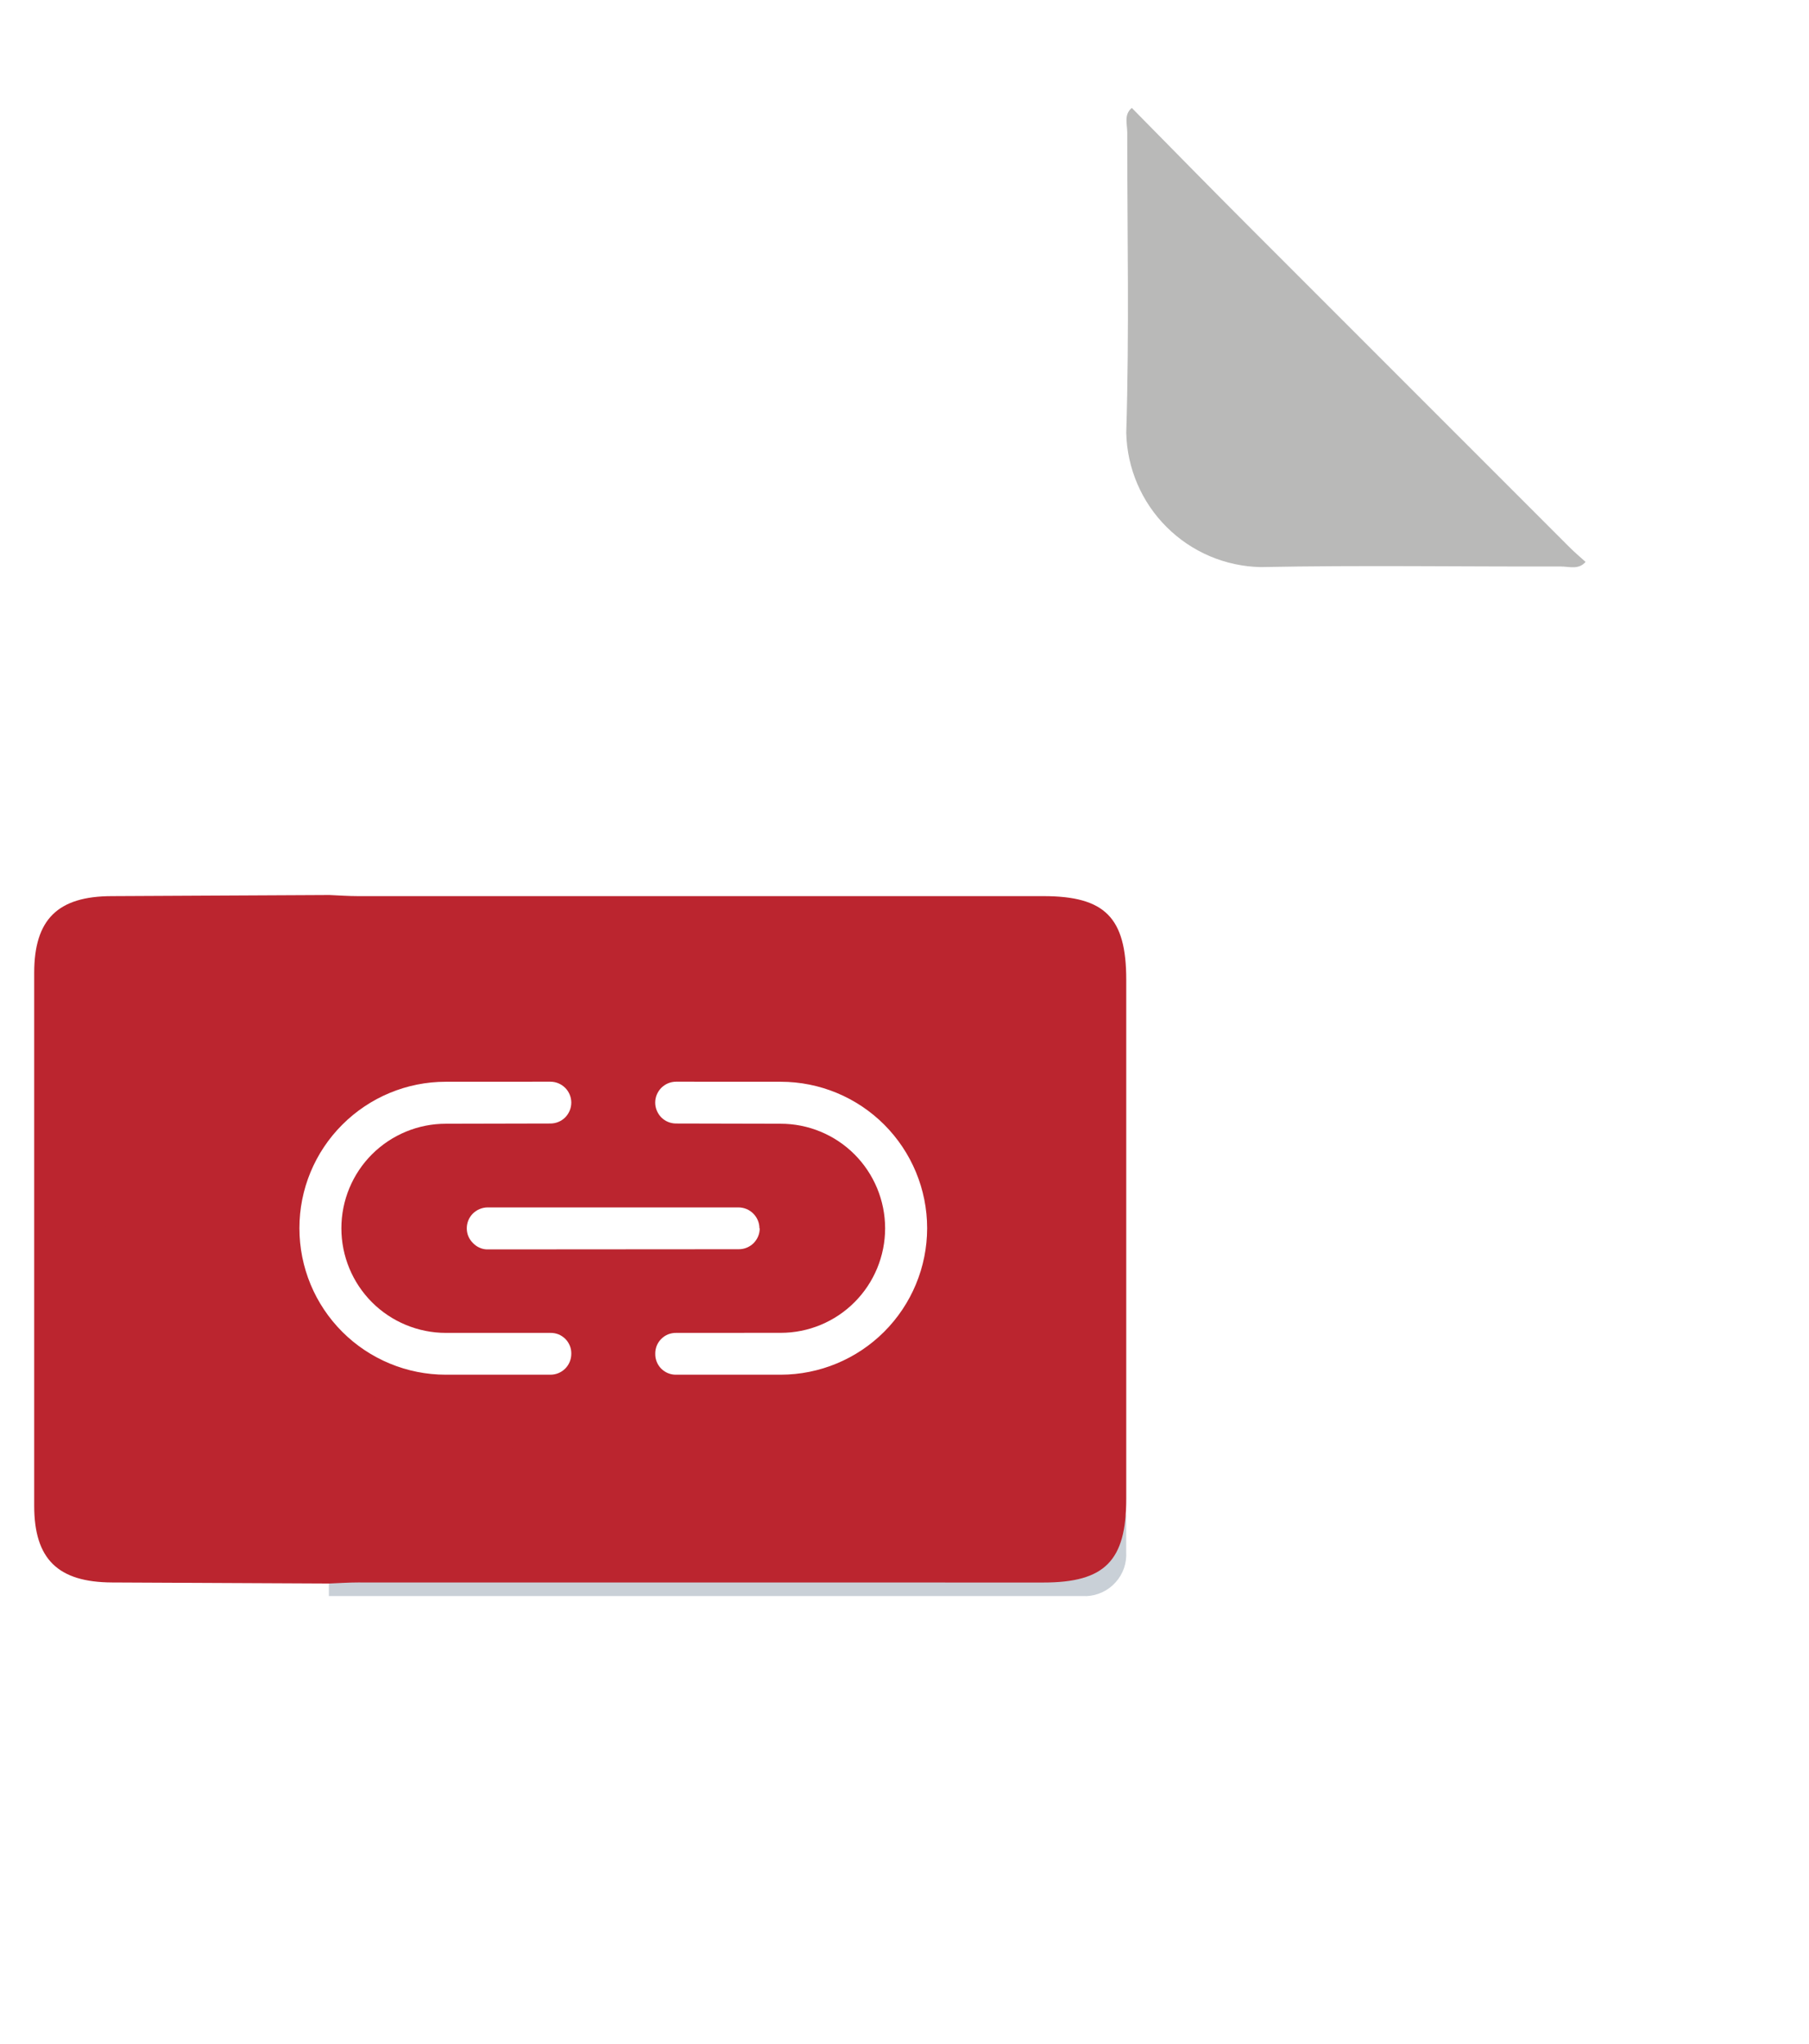<svg width="31" height="35" viewBox="0 0 31 35" fill="none" xmlns="http://www.w3.org/2000/svg">
<g clip-path="url(#clip0_1006_3421)">
<g filter="url(#filter0_d_1006_3421)">
<path d="M27.175 9.549C27.058 9.685 26.896 9.624 26.755 9.626C25.039 9.626 23.322 9.602 21.61 9.636C21.006 9.628 20.428 9.386 19.999 8.961C19.569 8.536 19.32 7.961 19.305 7.357C19.358 5.66 19.317 3.958 19.322 2.258C19.322 2.118 19.261 1.958 19.402 1.842C19.299 1.71 19.152 1.759 19.022 1.759C15.281 1.759 11.542 1.759 7.807 1.759C7.24 1.775 6.702 2.006 6.3 2.406C5.899 2.806 5.666 3.344 5.648 3.91C5.648 7.764 5.648 11.618 5.648 15.471C5.811 15.478 5.974 15.489 6.137 15.489H17.884C18.937 15.489 19.304 15.853 19.304 16.91V25.712C19.304 26.765 18.938 27.135 17.884 27.135H6.135C5.972 27.135 5.808 27.147 5.646 27.153C5.646 27.653 5.679 28.156 5.638 28.653C5.636 28.96 5.696 29.264 5.813 29.548C5.93 29.831 6.102 30.089 6.32 30.305C6.538 30.522 6.796 30.693 7.08 30.808C7.365 30.924 7.669 30.982 7.976 30.979C13.571 30.951 19.164 30.951 24.757 30.979C25.089 31.002 25.422 30.954 25.734 30.838C26.046 30.723 26.329 30.542 26.566 30.308C26.802 30.074 26.986 29.792 27.105 29.482C27.223 29.171 27.275 28.839 27.255 28.507C27.255 22.327 27.255 16.148 27.255 9.971C27.255 9.826 27.318 9.665 27.175 9.549Z" fill="white"/>
</g>
<path d="M18.618 27.335C18.712 27.331 18.805 27.308 18.891 27.267C18.977 27.227 19.054 27.17 19.117 27.099C19.181 27.029 19.23 26.946 19.261 26.857C19.292 26.767 19.305 26.672 19.299 26.578C19.299 26.362 19.299 26.146 19.299 25.93C19.132 26.418 18.937 26.567 18.462 26.567H5.913C5.82 26.567 5.728 26.567 5.636 26.575V27.334H18.598L18.618 27.335Z" fill="#C9D0D7"/>
<path d="M17.88 27.102C18.932 27.102 19.3 26.732 19.3 25.667V16.78C19.3 15.714 18.936 15.347 17.88 15.347H6.133C5.97 15.347 5.806 15.335 5.644 15.328L1.92 15.347C0.991 15.347 0.587 15.744 0.586 16.659C0.586 19.699 0.586 22.742 0.586 25.787C0.586 26.703 0.994 27.097 1.92 27.101C3.162 27.106 4.403 27.112 5.644 27.119C5.806 27.113 5.97 27.101 6.133 27.101L17.88 27.102ZM14.679 22.245C14.913 22.517 15.241 22.689 15.597 22.728C15.954 22.767 16.311 22.669 16.599 22.455C16.697 22.386 16.776 22.188 16.934 22.313C17.168 22.454 17.365 22.647 17.511 22.877C17.557 22.977 17.402 23.05 17.319 23.111C16.953 23.412 16.509 23.602 16.038 23.658C15.568 23.715 15.091 23.635 14.665 23.429C14.204 23.205 13.822 22.847 13.569 22.402C13.316 21.957 13.204 21.445 13.249 20.935C13.278 20.5 13.43 20.083 13.687 19.731C13.943 19.379 14.295 19.107 14.7 18.947C15.128 18.743 15.607 18.671 16.076 18.738C16.546 18.806 16.985 19.011 17.338 19.328C17.539 19.488 17.598 19.622 17.348 19.787C17.257 19.847 17.175 19.921 17.105 20.004C16.936 20.199 16.807 20.177 16.601 20.018C16.322 19.792 15.966 19.684 15.608 19.717C15.251 19.75 14.92 19.921 14.687 20.195C14.434 20.476 14.293 20.841 14.292 21.219C14.29 21.597 14.428 21.963 14.679 22.247V22.245ZM10.092 18.657C10.423 18.655 10.751 18.719 11.057 18.846C11.364 18.972 11.642 19.158 11.875 19.393C12.109 19.628 12.293 19.907 12.418 20.213C12.542 20.52 12.605 20.849 12.601 21.18C12.595 21.842 12.328 22.474 11.859 22.94C11.39 23.407 10.757 23.67 10.095 23.673C9.764 23.673 9.436 23.608 9.13 23.48C8.825 23.353 8.547 23.166 8.314 22.93C8.082 22.695 7.898 22.415 7.774 22.108C7.65 21.8 7.589 21.472 7.593 21.14C7.593 20.813 7.658 20.489 7.783 20.187C7.909 19.885 8.094 19.61 8.326 19.38C8.559 19.149 8.834 18.967 9.138 18.844C9.441 18.721 9.766 18.659 10.093 18.662L10.092 18.657ZM4.866 23.521C4.162 23.595 3.452 23.621 2.744 23.597C2.518 23.608 2.51 23.48 2.51 23.313C2.51 22.618 2.51 21.922 2.51 21.226C2.51 20.53 2.51 19.834 2.51 19.139C2.51 18.974 2.517 18.846 2.744 18.856C3.452 18.833 4.162 18.858 4.866 18.932C5.428 18.998 5.945 19.269 6.321 19.692C6.696 20.115 6.902 20.662 6.901 21.227C6.899 21.791 6.691 22.336 6.317 22.758C5.943 23.18 5.427 23.452 4.867 23.522L4.866 23.521Z" fill="#BB252F"/>
<path d="M19.317 2.267C19.317 3.983 19.353 5.7 19.3 7.412C19.314 8.019 19.561 8.597 19.991 9.025C20.42 9.454 20.999 9.7 21.605 9.712C23.319 9.678 25.037 9.706 26.75 9.702C26.891 9.702 27.052 9.762 27.171 9.623C27.07 9.532 26.966 9.444 26.872 9.348C25.079 7.556 23.286 5.763 21.493 3.97C20.791 3.268 20.09 2.554 19.395 1.848C19.256 1.965 19.317 2.126 19.317 2.267Z" fill="#B9B9B8"/>
<path d="M10.096 23.758C10.758 23.756 11.392 23.493 11.861 23.026C12.33 22.56 12.597 21.927 12.603 21.266C12.607 20.934 12.544 20.605 12.42 20.299C12.295 19.991 12.111 19.712 11.877 19.478C11.643 19.243 11.365 19.057 11.059 18.93C10.752 18.804 10.424 18.74 10.093 18.742C9.765 18.739 9.44 18.802 9.137 18.925C8.833 19.049 8.557 19.232 8.325 19.462C8.093 19.694 7.908 19.968 7.783 20.271C7.657 20.574 7.593 20.898 7.594 21.226C7.59 21.557 7.651 21.886 7.775 22.193C7.899 22.5 8.082 22.78 8.315 23.015C8.548 23.251 8.825 23.438 9.131 23.566C9.437 23.693 9.765 23.759 10.096 23.758ZM10.11 19.906C10.301 19.904 10.491 19.941 10.667 20.014C10.844 20.087 11.004 20.195 11.138 20.331C11.272 20.466 11.378 20.628 11.449 20.805C11.52 20.982 11.555 21.172 11.552 21.363C11.555 21.748 11.405 22.119 11.136 22.395C10.867 22.67 10.499 22.828 10.114 22.834C9.721 22.825 9.348 22.664 9.073 22.384C8.798 22.104 8.642 21.728 8.64 21.336C8.641 21.145 8.68 20.956 8.755 20.78C8.83 20.605 8.939 20.445 9.075 20.312C9.212 20.179 9.374 20.075 9.552 20.005C9.73 19.935 9.919 19.901 10.11 19.906Z" fill="#FEFBED"/>
<path d="M6.903 21.309C6.904 20.744 6.698 20.198 6.323 19.774C5.948 19.351 5.43 19.081 4.869 19.014C4.164 18.94 3.455 18.915 2.746 18.938C2.521 18.929 2.513 19.055 2.513 19.221C2.513 19.922 2.513 20.612 2.513 21.308C2.513 22.004 2.513 22.701 2.513 23.395C2.513 23.559 2.513 23.69 2.746 23.679C3.455 23.703 4.164 23.677 4.869 23.603C5.429 23.533 5.944 23.262 6.318 22.84C6.693 22.418 6.901 21.873 6.903 21.309ZM4.614 22.733C3.573 22.91 3.515 22.863 3.515 21.838C3.515 21.32 3.535 20.801 3.506 20.285C3.489 19.951 3.581 19.799 3.929 19.859C3.997 19.865 4.065 19.865 4.133 19.859C4.494 19.806 4.862 19.884 5.169 20.081C5.476 20.278 5.702 20.579 5.804 20.929C5.859 21.127 5.871 21.333 5.839 21.536C5.807 21.738 5.733 21.931 5.62 22.102C5.507 22.273 5.359 22.418 5.185 22.527C5.012 22.636 4.817 22.706 4.614 22.733Z" fill="#FEFBED"/>
<path d="M16.604 20.102C16.81 20.261 16.94 20.282 17.108 20.088C17.179 20.004 17.261 19.931 17.352 19.87C17.602 19.706 17.542 19.573 17.341 19.412C16.988 19.095 16.549 18.889 16.079 18.822C15.61 18.754 15.13 18.826 14.702 19.031C14.297 19.191 13.946 19.463 13.689 19.815C13.432 20.166 13.28 20.584 13.251 21.018C13.207 21.529 13.318 22.04 13.571 22.486C13.824 22.931 14.206 23.289 14.667 23.512C15.094 23.718 15.57 23.798 16.041 23.742C16.511 23.685 16.955 23.495 17.321 23.194C17.404 23.134 17.555 23.06 17.513 22.96C17.367 22.73 17.17 22.537 16.936 22.397C16.78 22.272 16.703 22.471 16.601 22.538C16.314 22.753 15.956 22.851 15.6 22.812C15.243 22.773 14.915 22.601 14.681 22.329C14.431 22.045 14.293 21.679 14.295 21.301C14.297 20.923 14.438 20.558 14.691 20.277C14.925 20.004 15.255 19.834 15.612 19.801C15.97 19.768 16.326 19.876 16.604 20.102Z" fill="#FEFBED"/>
<path d="M10.141 25.091C11.12 25.078 12.053 24.677 12.737 23.977C13.422 23.278 13.801 22.335 13.793 21.357C13.801 20.872 13.712 20.39 13.532 19.94C13.351 19.49 13.083 19.081 12.742 18.736C12.401 18.392 11.994 18.118 11.546 17.933C11.098 17.748 10.618 17.654 10.133 17.657C9.648 17.646 9.166 17.731 8.714 17.909C8.263 18.086 7.851 18.352 7.504 18.69C7.156 19.028 6.88 19.432 6.69 19.879C6.501 20.325 6.402 20.805 6.401 21.29C6.406 22.286 6.8 23.241 7.499 23.951C8.197 24.66 9.145 25.07 10.141 25.091Z" fill="#BB252F"/>
<path d="M14.818 25.091C15.797 25.078 16.73 24.677 17.414 23.977C18.099 23.278 18.478 22.335 18.47 21.357C18.478 20.872 18.389 20.39 18.209 19.94C18.029 19.49 17.76 19.081 17.419 18.736C17.078 18.392 16.671 18.118 16.223 17.933C15.775 17.748 15.295 17.654 14.81 17.657C14.325 17.646 13.843 17.731 13.391 17.909C12.94 18.086 12.528 18.352 12.181 18.69C11.833 19.028 11.556 19.432 11.367 19.879C11.178 20.325 11.079 20.805 11.078 21.29C11.083 22.286 11.477 23.241 12.176 23.951C12.874 24.66 13.822 25.07 14.818 25.091Z" fill="#BB252F"/>
<path d="M3.325 17.692C3.157 17.705 2.987 17.705 2.819 17.692C1.956 17.542 1.728 17.926 1.766 18.744C1.837 20.022 1.786 21.31 1.786 22.593C1.786 25.135 1.93 25.252 4.509 24.815C5.013 24.748 5.495 24.573 5.926 24.304C6.356 24.034 6.723 23.675 7.003 23.252C7.282 22.828 7.468 22.349 7.547 21.848C7.626 21.347 7.596 20.834 7.461 20.345C7.014 18.605 5.586 17.692 3.325 17.692Z" fill="#BB252F"/>
<path d="M13.019 21.036C13.019 21.083 13.01 21.13 12.992 21.173C12.974 21.217 12.947 21.256 12.914 21.29C12.881 21.323 12.841 21.349 12.798 21.367C12.755 21.385 12.708 21.394 12.661 21.394L8.359 21.397C8.312 21.398 8.266 21.389 8.223 21.37C8.18 21.352 8.141 21.326 8.109 21.292C8.074 21.259 8.046 21.219 8.027 21.175C8.008 21.131 7.999 21.084 7.999 21.036C7.999 20.989 8.008 20.943 8.026 20.899C8.044 20.856 8.07 20.816 8.104 20.783C8.137 20.75 8.176 20.724 8.22 20.706C8.263 20.688 8.31 20.678 8.357 20.678L12.656 20.678C12.751 20.679 12.842 20.716 12.909 20.784C12.976 20.851 13.014 20.942 13.014 21.036L13.019 21.036ZM9.432 22.827L7.64 22.827C7.405 22.827 7.172 22.78 6.955 22.69C6.737 22.6 6.54 22.468 6.374 22.302C6.038 21.965 5.85 21.51 5.85 21.035C5.85 20.56 6.039 20.104 6.375 19.768C6.712 19.433 7.167 19.244 7.642 19.245L9.432 19.241C9.526 19.241 9.618 19.204 9.685 19.137C9.752 19.069 9.79 18.978 9.79 18.883C9.79 18.788 9.752 18.697 9.685 18.63C9.618 18.563 9.526 18.525 9.432 18.525L7.638 18.526C6.973 18.526 6.335 18.791 5.865 19.262C5.394 19.732 5.13 20.37 5.131 21.035C5.131 21.701 5.395 22.339 5.866 22.809C6.336 23.279 6.975 23.543 7.64 23.543H9.432C9.479 23.543 9.526 23.534 9.569 23.516C9.613 23.498 9.652 23.472 9.686 23.438C9.719 23.405 9.745 23.366 9.763 23.322C9.781 23.279 9.79 23.232 9.79 23.185C9.791 23.138 9.783 23.091 9.765 23.047C9.747 23.003 9.721 22.963 9.688 22.93C9.654 22.896 9.614 22.87 9.571 22.852C9.527 22.835 9.48 22.826 9.432 22.827ZM15.888 21.035C15.888 20.369 15.623 19.732 15.153 19.261C14.683 18.791 14.045 18.526 13.379 18.526L11.586 18.525C11.491 18.525 11.4 18.563 11.333 18.63C11.266 18.697 11.228 18.788 11.228 18.883C11.228 18.978 11.266 19.069 11.333 19.137C11.4 19.204 11.491 19.241 11.586 19.241L13.375 19.245C13.85 19.244 14.306 19.433 14.642 19.768C14.978 20.104 15.167 20.559 15.168 21.034C15.168 21.509 14.98 21.965 14.644 22.301C14.309 22.637 13.854 22.826 13.379 22.826L11.587 22.827C11.54 22.826 11.493 22.835 11.449 22.852C11.405 22.87 11.365 22.896 11.332 22.93C11.298 22.963 11.272 23.003 11.254 23.047C11.237 23.091 11.228 23.138 11.229 23.185C11.228 23.232 11.237 23.279 11.254 23.322C11.271 23.366 11.298 23.406 11.331 23.439C11.364 23.472 11.404 23.499 11.448 23.517C11.492 23.535 11.54 23.544 11.587 23.543L13.379 23.543C14.044 23.542 14.682 23.277 15.152 22.807C15.622 22.337 15.887 21.7 15.888 21.035Z" fill="white"/>
</g>
<defs>
<filter id="filter0_d_1006_3421" x="3.326" y="1.75" width="26.255" height="33.858" filterUnits="userSpaceOnUse" color-interpolation-filters="sRGB">
<feFlood flood-opacity="0" result="BackgroundImageFix"/>
<feColorMatrix in="SourceAlpha" type="matrix" values="0 0 0 0 0 0 0 0 0 0 0 0 0 0 0 0 0 0 127 0" result="hardAlpha"/>
<feOffset dy="2.312"/>
<feGaussianBlur stdDeviation="1.156"/>
<feColorMatrix type="matrix" values="0 0 0 0 0 0 0 0 0 0 0 0 0 0 0 0 0 0 0.161 0"/>
<feBlend mode="normal" in2="BackgroundImageFix" result="effect1_dropShadow_1006_3421"/>
<feBlend mode="normal" in="SourceGraphic" in2="effect1_dropShadow_1006_3421" result="shape"/>
</filter>
<clipPath id="clip0_1006_3421">
<rect width="31" height="35" fill="white"/>
</clipPath>
</defs>
</svg>
